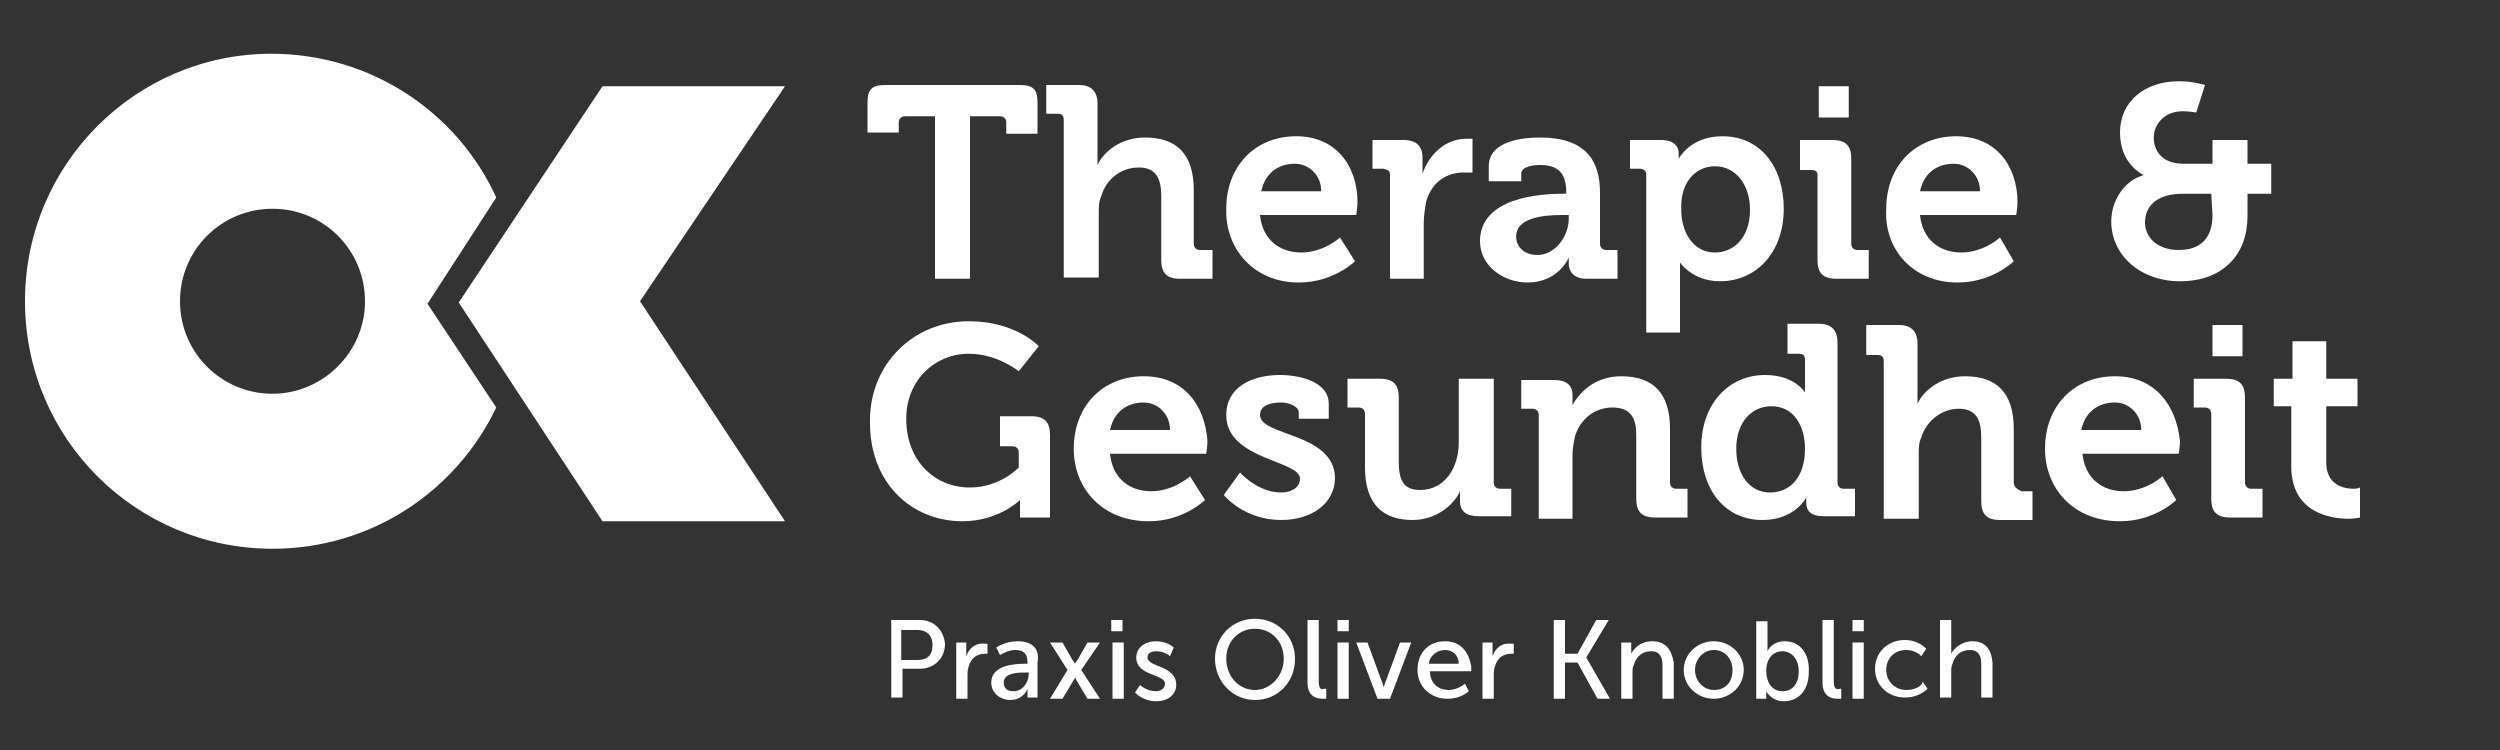 <?xml version="1.0" encoding="utf-8"?>
<!-- Generator: Adobe Illustrator 27.9.0, SVG Export Plug-In . SVG Version: 6.00 Build 0)  -->
<svg version="1.1" id="Ebene_1" xmlns="http://www.w3.org/2000/svg" xmlns:xlink="http://www.w3.org/1999/xlink" x="0px" y="0px"
	 viewBox="0 0 200 60" style="enable-background:new 0 0 200 60;" xml:space="preserve">
<rect x="0" y="0" width="200" height="60" fill="#333333" stroke="none"/>
<style type="text/css">
	.st0{fill:#FFFFFF;}
</style>
<g>
	<polygon class="st0" points="48.2,6.9 36.7,24.2 48.2,41.7 62.8,41.7 51.2,24.1 62.8,6.9 	"/>
	<g>
		<path class="st0" d="M21.8,31.5c-4.1,0-7.4-3.3-7.4-7.4c0-4.1,3.3-7.4,7.4-7.4s7.4,3.3,7.4,7.4S25.8,31.5,21.8,31.5 M39.7,15.8
			c-3.1-6.8-10-11.5-18-11.5C10.9,4.3,2,13.1,2,24.1s8.9,19.8,19.8,19.8c7.9,0,14.7-4.6,17.9-11.3l-5.5-8.3L39.7,15.8z"/>
		<path class="st0" d="M71.9,9.8c0-0.3,0.2-0.5,0.5-0.5h2.4v13h2.8v-13H80c0.3,0,0.5,0.2,0.5,0.5v0.9H83V8.2c0-1-0.3-1.4-1.4-1.4
			H70.8c-1.1,0-1.4,0.4-1.4,1.4v2.4h2.5V9.8z"/>
		<path class="st0" d="M95.5,19.5v-4.3c0-2.9-1.4-4.2-3.9-4.2c-1.9,0-3.3,1.1-3.8,2.2h0c0,0,0-0.4,0-0.9V8.3c0-1-0.5-1.5-1.5-1.5
			h-2.6v2.3h0.9c0.3,0,0.5,0.1,0.5,0.5v12.6h2.8v-5.1c0-0.5,0-1,0.2-1.4c0.4-1.4,1.6-2.3,3-2.3c1.4,0,1.8,0.9,1.8,2.3v5.1
			c0,1,0.4,1.5,1.5,1.5h2.6V20H96C95.7,20,95.5,19.8,95.5,19.5"/>
		<path class="st0" d="M103.6,13.1c1.1,0,2.1,0.9,2.1,2.2h-4.8C101.2,13.9,102.2,13.1,103.6,13.1 M103.9,22.6c2.8,0,4.5-1.7,4.5-1.7
			l-1.2-1.9c0,0-1.3,1.2-3.1,1.2c-1.7,0-3.1-1-3.3-3h7.7c0,0,0.1-0.7,0.1-1c0-2.9-1.7-5.3-4.9-5.3c-3.3,0-5.6,2.4-5.6,5.8
			C98,19.9,100.3,22.6,103.9,22.6"/>
		<path class="st0" d="M111.2,14v8.3h2.7v-4.4c0-0.6,0.1-1.3,0.2-1.8c0.5-1.7,1.8-2.3,3-2.3c0.4,0,0.7,0,0.7,0v-2.7c0,0-0.3,0-0.5,0
			c-1.7,0-3,1.3-3.5,2.8h0c0,0,0-0.3,0-0.7v-0.6c0-0.9-0.5-1.4-1.5-1.4h-2.5v2.3h0.9C111.1,13.6,111.2,13.7,111.2,14"/>
		<path class="st0" d="M125,17.2h0.5v0.3c0,1.4-1.1,2.9-2.5,2.9c-1.1,0-1.7-0.7-1.7-1.4C121.2,17.4,123.5,17.2,125,17.2 M122.2,22.6
			c2.5,0,3.3-2,3.3-2h0c0,0,0,0.2,0,0.5c0,0.6,0.4,1.2,1.4,1.2h2.5V20h-0.9c-0.3,0-0.5-0.2-0.5-0.5v-4.1c0-2.5-1.1-4.4-4.8-4.4
			c-1.2,0-4.1,0.2-4.1,2.3v1.2h2.6v-0.6c0-0.6,1-0.7,1.5-0.7c1.4,0,2.1,0.6,2.1,2.2v0.1h-0.3c-1.8,0-6.6,0.3-6.6,3.8
			C118.4,21.3,120.3,22.6,122.2,22.6"/>
		<path class="st0" d="M137.2,13.3c1.6,0,2.8,1.4,2.8,3.5c0,2.2-1.3,3.4-2.8,3.4c-1.8,0-2.7-1.7-2.7-3.4
			C134.4,14.4,135.8,13.3,137.2,13.3 M131.7,14v12.6h2.7v-4.6c0-0.6,0-1,0-1h0c0,0,1,1.5,3.2,1.5c2.9,0,5.1-2.3,5.1-5.8
			c0-3.4-1.9-5.8-4.9-5.8c-2.6,0-3.5,1.8-3.5,1.8h0v-0.4c0-0.6-0.4-1.1-1.4-1.1h-2.5v2.3h0.9C131.6,13.6,131.7,13.7,131.7,14"/>
	</g>
	<rect x="145.5" y="6.9" class="st0" width="2.4" height="2.5"/>
	<g>
		<path class="st0" d="M145.4,14v6.8c0,1,0.4,1.5,1.5,1.5h2.6V20h-0.9c-0.3,0-0.5-0.2-0.5-0.5v-6.8c0-1-0.4-1.5-1.5-1.5H144v2.4h0.9
			C145.2,13.6,145.4,13.7,145.4,14"/>
		<path class="st0" d="M156.3,13.1c1.1,0,2.1,0.9,2.1,2.2h-4.8C153.9,13.9,154.9,13.1,156.3,13.1 M156.6,22.6c2.8,0,4.5-1.7,4.5-1.7
			L160,19c0,0-1.3,1.2-3.1,1.2c-1.7,0-3.1-1-3.3-3h7.7c0,0,0.1-0.7,0.1-1c0-2.9-1.7-5.3-4.9-5.3c-3.3,0-5.6,2.4-5.6,5.8
			C150.7,19.9,153,22.6,156.6,22.6"/>
		<path class="st0" d="M177,17.2c0,1.9-1,2.8-2.7,2.8s-2.7-1-2.7-2.2c0-1.5,1.2-2.3,3-2.3h2.3L177,17.2L177,17.2z M179.8,11.2H177
			v1.9h-2.3c-1.9,0-2.4-1.2-2.4-2.1c0-1.1,0.9-2.1,2.3-2.1c0.5,0,1.1,0.1,1.1,0.1l0.7-2.2c0,0-0.9-0.3-2.1-0.3
			c-2.7,0-4.7,1.6-4.7,4.1c0,2.6,1.9,3.4,1.9,3.4v0c-1.7,0.5-2.6,2.2-2.6,3.7c0,2.7,2.3,4.8,5.5,4.8c3.4,0,5.4-2.1,5.4-5.2v-1.8h1.9
			v-2.4h-1.9L179.8,11.2L179.8,11.2z"/>
		<path class="st0" d="M73.4,52.8h-1.3v-2.4h1.3c0.7,0,1.2,0.4,1.2,1.2S74.2,52.8,73.4,52.8 M73.6,49.6h-2.3v6.2h0.9v-2.3h1.4
			c1.1,0,2-0.8,2-2C75.5,50.4,74.7,49.6,73.6,49.6"/>
		<path class="st0" d="M77.3,52.5L77.3,52.5c0,0,0-0.2,0-0.3v-0.8h-0.8v4.5h0.9v-1.8c0-0.3,0-0.5,0.1-0.8c0.2-0.7,0.7-1,1.3-1
			c0.1,0,0.2,0,0.2,0v-0.8c0,0-0.1,0-0.2,0C78,51.4,77.5,51.9,77.3,52.5"/>
		<path class="st0" d="M82.3,53.9c0,0.7-0.5,1.4-1.2,1.4c-0.6,0-0.8-0.3-0.8-0.7c0-0.8,1.2-0.8,1.8-0.8h0.2V53.9z M81.4,51.3
			c-1,0-1.7,0.5-1.7,0.5l0.3,0.6c0,0,0.6-0.4,1.2-0.4c0.6,0,1,0.2,1,1v0.1h-0.2c-0.8,0-2.7,0.1-2.7,1.5c0,0.9,0.8,1.4,1.5,1.4
			c1.1,0,1.4-0.9,1.4-0.9h0c0,0,0,0.2,0,0.3v0.4h0.8v-2.8C83.2,51.9,82.6,51.3,81.4,51.3"/>
		<path class="st0" d="M88,51.4h-1l-0.8,1.4c-0.1,0.1-0.2,0.3-0.2,0.3h0c0,0-0.1-0.2-0.2-0.3l-0.8-1.4h-1l1.4,2.2L84,55.9h1l0.9-1.5
			c0.1-0.1,0.1-0.2,0.1-0.2h0c0,0,0.1,0.1,0.1,0.2l0.9,1.5h1l-1.5-2.3L88,51.4z"/>
	</g>
	<rect x="88.9" y="49.6" class="st0" width="0.9" height="0.9"/>
	<rect x="89" y="51.4" class="st0" width="0.9" height="4.5"/>
	<g>
		<path class="st0" d="M91.8,52.6c0-0.4,0.4-0.5,0.7-0.5c0.7,0,1.1,0.4,1.1,0.4l0.3-0.7c0,0-0.5-0.5-1.4-0.5c-0.9,0-1.6,0.5-1.6,1.3
			c0,1.5,2.3,1.3,2.3,2.1c0,0.4-0.4,0.6-0.7,0.6c-0.8,0-1.3-0.5-1.3-0.5l-0.4,0.6c0,0,0.6,0.7,1.7,0.7c1,0,1.6-0.6,1.6-1.3
			C94.1,53.2,91.8,53.4,91.8,52.6"/>
		<path class="st0" d="M100.4,55.2c-1.3,0-2.3-1.1-2.3-2.5c0-1.4,1-2.4,2.3-2.4s2.3,1,2.3,2.4C102.7,54.1,101.6,55.2,100.4,55.2
			 M100.4,49.5c-1.8,0-3.2,1.4-3.2,3.2c0,1.8,1.4,3.3,3.2,3.3c1.8,0,3.2-1.4,3.2-3.3C103.6,50.9,102.2,49.5,100.4,49.5"/>
		<path class="st0" d="M105.5,54.5v-4.9h-0.9v5c0,1.1,0.7,1.3,1.2,1.3c0.2,0,0.3,0,0.3,0v-0.8c0,0-0.1,0-0.2,0
			C105.7,55.2,105.5,55.1,105.5,54.5"/>
	</g>
	<rect x="107" y="49.6" class="st0" width="0.9" height="0.9"/>
	<rect x="107" y="51.4" class="st0" width="0.9" height="4.5"/>
	<g>
		<path class="st0" d="M110.9,54.4c-0.1,0.2-0.2,0.6-0.2,0.6h0c0,0-0.1-0.4-0.2-0.6l-1.1-3h-0.9l1.7,4.5h1l1.7-4.5H112L110.9,54.4z"
			/>
		<path class="st0" d="M114.3,53.1c0.1-0.7,0.7-1.1,1.3-1.1c0.6,0,1.1,0.4,1.1,1.1H114.3z M115.6,51.3c-1.3,0-2.2,0.9-2.2,2.3
			c0,1.3,1,2.3,2.4,2.3c1.1,0,1.7-0.6,1.7-0.6l-0.3-0.6c0,0-0.6,0.5-1.3,0.5c-0.8,0-1.5-0.5-1.5-1.5h3.3c0,0,0-0.3,0-0.4
			C117.5,52.2,116.9,51.3,115.6,51.3"/>
		<path class="st0" d="M119.4,52.5L119.4,52.5c0,0,0-0.2,0-0.3v-0.8h-0.8v4.5h0.9v-1.8c0-0.3,0-0.5,0.1-0.8c0.2-0.7,0.7-1,1.3-1
			c0.1,0,0.2,0,0.2,0v-0.8c0,0-0.1,0-0.2,0C120.1,51.4,119.6,51.9,119.4,52.5"/>
	</g>
	<polygon class="st0" points="127.7,49.6 126.2,52.3 125.2,52.3 125.2,49.6 124.3,49.6 124.3,55.9 125.2,55.9 125.2,53 126.2,53 
		127.8,55.9 128.8,55.9 126.9,52.6 126.9,52.6 128.7,49.6 	"/>
	<g>
		<path class="st0" d="M132.2,51.3c-1,0-1.5,0.6-1.7,1h0c0,0,0-0.2,0-0.3v-0.6h-0.8v4.5h0.9v-2.1c0-0.2,0-0.4,0.1-0.6
			c0.2-0.7,0.7-1.1,1.4-1.1c0.7,0,0.9,0.5,0.9,1.1v2.7h0.9V53C133.7,51.9,133.2,51.3,132.2,51.3"/>
		<path class="st0" d="M137.1,55.2c-0.8,0-1.5-0.7-1.5-1.6c0-0.9,0.7-1.6,1.5-1.6c0.9,0,1.5,0.7,1.5,1.6
			C138.6,54.6,138,55.2,137.1,55.2 M137.1,51.3c-1.3,0-2.4,1-2.4,2.3s1.1,2.3,2.4,2.3s2.4-1,2.4-2.3
			C139.5,52.3,138.4,51.3,137.1,51.3"/>
		<path class="st0" d="M142.6,55.3c-0.9,0-1.3-0.8-1.3-1.6c0-1.1,0.6-1.6,1.3-1.6c0.7,0,1.3,0.6,1.3,1.6
			C143.9,54.7,143.4,55.3,142.6,55.3 M142.8,51.3c-1.1,0-1.4,0.8-1.4,0.8h0c0,0,0-0.2,0-0.4v-2h-0.9v6.2h0.8v-0.3c0-0.2,0-0.3,0-0.3
			h0c0,0,0.4,0.8,1.4,0.8c1.2,0,2-0.9,2-2.3C144.8,52.3,144,51.3,142.8,51.3"/>
		<path class="st0" d="M146.7,54.5v-4.9h-0.9v5c0,1.1,0.7,1.3,1.2,1.3c0.1,0,0.3,0,0.3,0v-0.8c0,0-0.1,0-0.1,0
			C146.9,55.2,146.7,55.1,146.7,54.5"/>
	</g>
	<rect x="148.2" y="51.4" class="st0" width="0.9" height="4.5"/>
	<rect x="148.2" y="49.6" class="st0" width="0.9" height="0.9"/>
	<g>
		<path class="st0" d="M152.5,55.2c-0.9,0-1.6-0.7-1.6-1.6c0-0.9,0.6-1.6,1.6-1.6c0.8,0,1.2,0.5,1.2,0.5l0.4-0.6
			c0,0-0.6-0.7-1.7-0.7c-1.4,0-2.4,1-2.4,2.3c0,1.3,1,2.3,2.4,2.3c1.2,0,1.8-0.7,1.8-0.7l-0.4-0.6C153.9,54.7,153.4,55.2,152.5,55.2
			"/>
		<path class="st0" d="M157.8,51.3c-0.9,0-1.5,0.6-1.7,1h0c0,0,0-0.2,0-0.4v-2.3h-0.9v6.2h0.9v-2.1c0-0.2,0-0.4,0.1-0.6
			c0.2-0.7,0.7-1.1,1.4-1.1c0.7,0,0.9,0.5,0.9,1.1v2.7h0.9V53C159.3,51.9,158.8,51.3,157.8,51.3"/>
		<path class="st0" d="M77,41.7c2.9,0,4.6-1.7,4.6-1.7h0c0,0,0,0.3,0,0.7v0.7H84v-6.6c0-1-0.4-1.5-1.5-1.5H80v2.4H81
			c0.3,0,0.5,0.2,0.5,0.5v1.2c0,0-1.5,1.6-3.9,1.6c-2.8,0-5.1-2.1-5.1-5.5c0-3.1,2.3-5.2,5-5.2c2.3,0,4,1.4,4,1.4l1.6-2
			c0,0-1.8-2-5.6-2c-4.5,0-7.9,3.5-7.9,7.9C69.5,38.6,72.9,41.7,77,41.7"/>
		<path class="st0" d="M88.8,34.4c0.3-1.4,1.3-2.2,2.7-2.2c1.1,0,2.1,0.9,2.1,2.2H88.8z M91.5,30.1c-3.3,0-5.6,2.4-5.6,5.8
			c0,3.2,2.3,5.8,6,5.8c2.8,0,4.5-1.7,4.5-1.7l-1.2-1.9c0,0-1.3,1.2-3.1,1.2c-1.7,0-3.1-1-3.3-3h7.7c0,0,0.1-0.7,0.1-1
			C96.4,32.4,94.7,30.1,91.5,30.1"/>
		<path class="st0" d="M100.8,33.2c0-0.7,0.7-1,1.7-1c0.6,0,1.4,0.3,1.4,0.8v0.5h2.4v-1.2c0-1.8-2.4-2.3-3.9-2.3
			c-2.3,0-4.3,1-4.3,3.2c0,3.6,5.9,3.6,5.9,5.1c0,0.7-0.7,1.1-1.5,1.1c-1.9,0-3.3-1.6-3.3-1.6l-1.3,1.8c0,0,1.6,2,4.6,2
			c2.4,0,4.3-1.3,4.3-3.4C106.7,34.6,100.8,34.9,100.8,33.2"/>
		<path class="st0" d="M120.9,39.1h-0.9c-0.3,0-0.5-0.2-0.5-0.5v-8.3h-2.8v5.1c0,2-1.1,3.8-3.1,3.8c-1.4,0-1.7-0.9-1.7-2.3v-5.1
			c0-1-0.4-1.5-1.5-1.5h-2.6v2.3h0.9c0.3,0,0.5,0.2,0.5,0.5v4.3c0,3,1.5,4.2,3.8,4.2c1.9,0,3.3-1.2,3.8-2.3h0c0,0,0,0.2,0,0.5v0.3
			c0,0.8,0.5,1.2,1.5,1.2h2.6L120.9,39.1L120.9,39.1z"/>
		<path class="st0" d="M130.9,34.8v5.1c0,1,0.4,1.5,1.5,1.5h2.6v-2.3h-0.9c-0.3,0-0.5-0.2-0.5-0.5v-4.3c0-2.9-1.4-4.2-3.9-4.2
			c-2.2,0-3.4,1.4-3.9,2.3h0c0,0,0-0.2,0-0.5v-0.3c0-0.8-0.5-1.2-1.5-1.2h-2.6v2.3h0.9c0.3,0,0.5,0.2,0.5,0.5v8.3h2.7v-5.1
			c0-0.5,0.1-1,0.2-1.5c0.4-1.3,1.5-2.3,3-2.3C130.5,32.6,130.9,33.5,130.9,34.8"/>
		<path class="st0" d="M141.6,39.4c-1.6,0-2.7-1.4-2.7-3.5c0-2.2,1.3-3.4,2.8-3.4c1.9,0,2.7,1.7,2.7,3.4
			C144.4,38.3,143.1,39.4,141.6,39.4 M148.4,41.4v-2.3h-0.9c-0.3,0-0.5-0.2-0.5-0.5V27.4c0-1-0.5-1.5-1.5-1.5H143v2.4h0.9
			c0.3,0,0.5,0.1,0.5,0.5v2c0,0.4,0,0.6,0,0.6h0c0,0-0.8-1.4-3.2-1.4c-2.9,0-5.1,2.3-5.1,5.8c0,3.4,1.9,5.8,4.9,5.8
			c2.6,0,3.5-1.8,3.5-1.8h0v0.4c0,0.7,0.4,1.1,1.4,1.1H148.4z"/>
		<path class="st0" d="M161.1,38.6v-4.3c0-2.9-1.4-4.2-3.9-4.2c-1.9,0-3.3,1.1-3.8,2.2h0c0,0,0-0.4,0-0.9v-3.9c0-1-0.5-1.5-1.5-1.5
			h-2.6v2.4h0.9c0.3,0,0.5,0.1,0.5,0.5v12.6h2.8v-5.1c0-0.5,0-1,0.2-1.4c0.4-1.3,1.6-2.3,3-2.3c1.4,0,1.8,0.9,1.8,2.3v5.1
			c0,1,0.4,1.5,1.5,1.5h2.6v-2.3h-0.9C161.3,39.1,161.1,38.9,161.1,38.6"/>
		<path class="st0" d="M166.5,34.4c0.3-1.4,1.3-2.2,2.7-2.2c1.1,0,2.1,0.9,2.1,2.2H166.5z M169.2,30.1c-3.3,0-5.6,2.4-5.6,5.8
			c0,3.2,2.3,5.8,6,5.8c2.8,0,4.5-1.7,4.5-1.7l-1.1-1.9c0,0-1.3,1.2-3.1,1.2c-1.7,0-3.1-1-3.3-3h7.7c0,0,0.1-0.7,0.1-1
			C174.1,32.4,172.4,30.1,169.2,30.1"/>
	</g>
	<rect x="177" y="26" class="st0" width="2.4" height="2.5"/>
	<g>
		<path class="st0" d="M179.6,38.6v-6.8c0-1-0.4-1.5-1.5-1.5h-2.6v2.3h0.9c0.3,0,0.5,0.2,0.5,0.5v6.8c0,1,0.4,1.5,1.5,1.5h2.6v-2.3
			h-0.9C179.8,39.1,179.6,38.9,179.6,38.6"/>
		<path class="st0" d="M188.3,39.1c-0.8,0-2.2-0.3-2.2-2.1v-4.5h2.5v-2.2h-2.5v-3h-2.7v3h-1.5v2.2h1.4v4.8c0,3.7,3.1,4.2,4.6,4.2
			c0.5,0,0.9-0.1,0.9-0.1V39C188.8,39,188.6,39.1,188.3,39.1"/>
	</g>
</g>
</svg>
